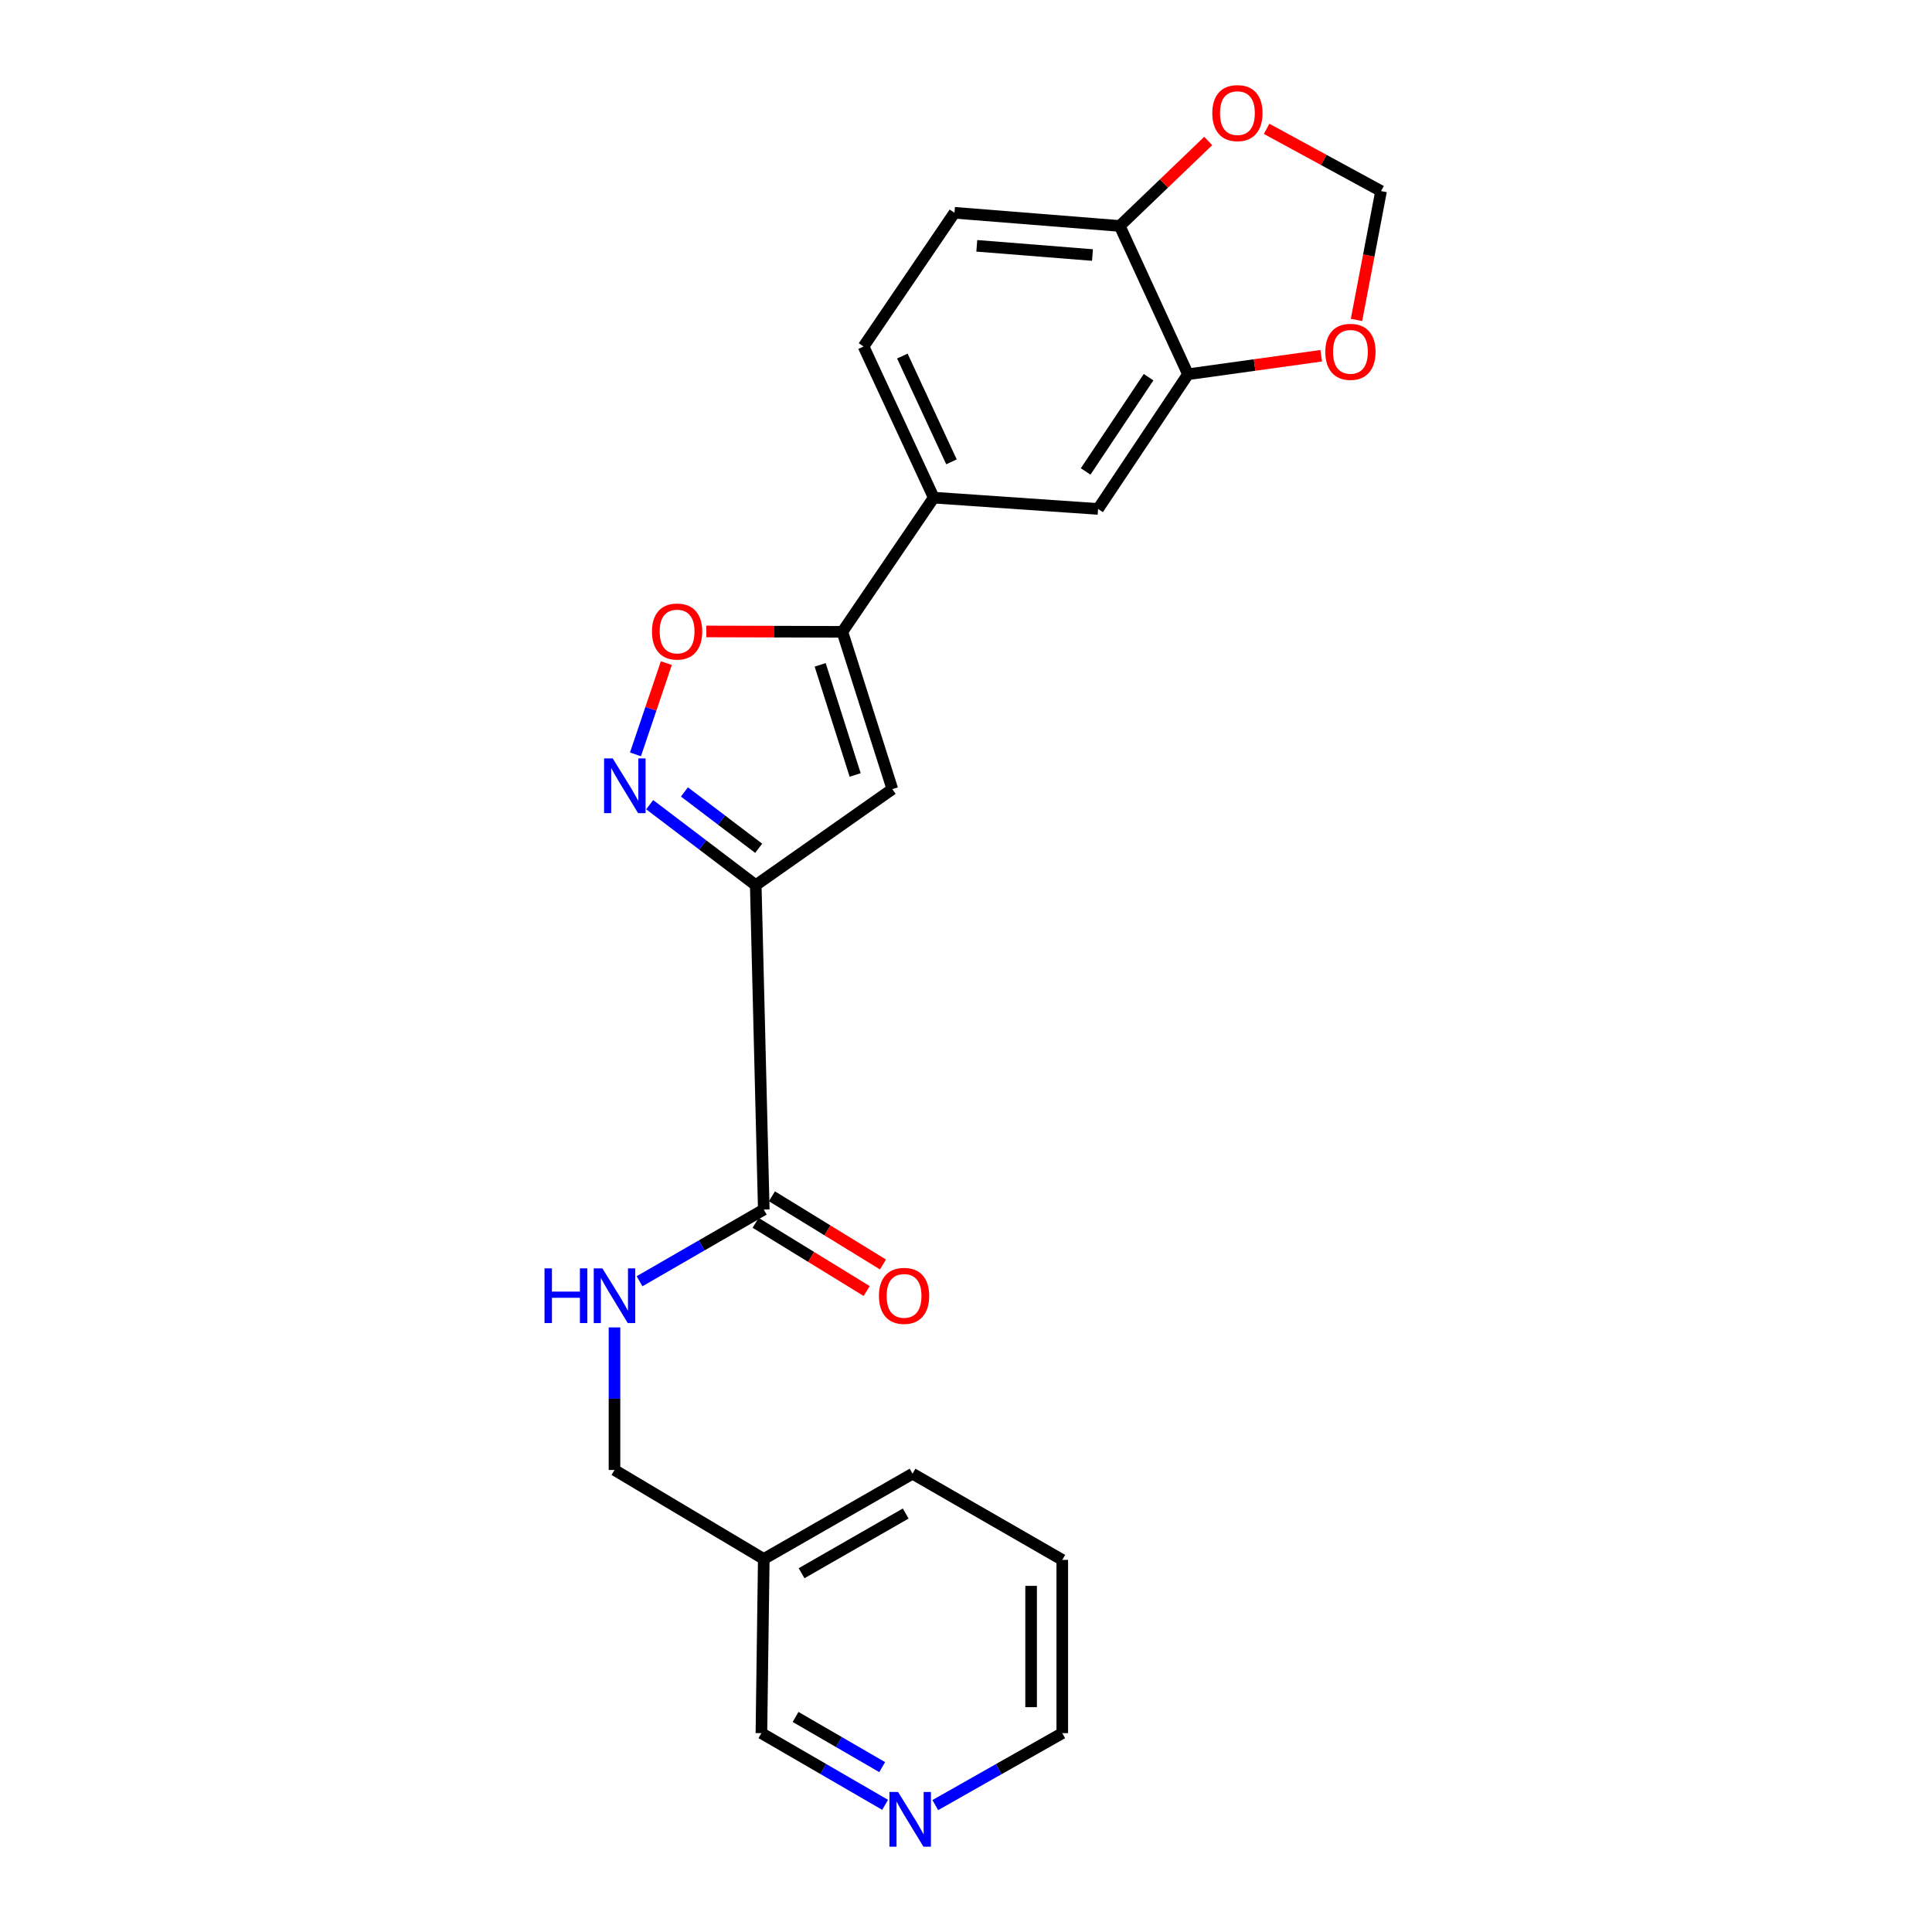<?xml version='1.0' encoding='iso-8859-1'?>
<svg version='1.1' baseProfile='full'
              xmlns='http://www.w3.org/2000/svg'
                      xmlns:rdkit='http://www.rdkit.org/xml'
                      xmlns:xlink='http://www.w3.org/1999/xlink'
                  xml:space='preserve'
width='1000px' height='1000px' viewBox='0 0 1000 1000'>
<!-- END OF HEADER -->
<rect style='opacity:1.0;fill:#FFFFFF;stroke:none' width='1000' height='1000' x='0' y='0'> </rect>
<path class='bond-0' d='M 391.172,458.164 L 363.724,437.331' style='fill:none;fill-rule:evenodd;stroke:#000000;stroke-width:6px;stroke-linecap:butt;stroke-linejoin:miter;stroke-opacity:1' />
<path class='bond-0' d='M 363.724,437.331 L 336.275,416.498' style='fill:none;fill-rule:evenodd;stroke:#0000FF;stroke-width:6px;stroke-linecap:butt;stroke-linejoin:miter;stroke-opacity:1' />
<path class='bond-0' d='M 392.687,439.069 L 373.473,424.486' style='fill:none;fill-rule:evenodd;stroke:#000000;stroke-width:6px;stroke-linecap:butt;stroke-linejoin:miter;stroke-opacity:1' />
<path class='bond-0' d='M 373.473,424.486 L 354.259,409.903' style='fill:none;fill-rule:evenodd;stroke:#0000FF;stroke-width:6px;stroke-linecap:butt;stroke-linejoin:miter;stroke-opacity:1' />
<path class='bond-1' d='M 391.172,458.164 L 461.874,408.443' style='fill:none;fill-rule:evenodd;stroke:#000000;stroke-width:6px;stroke-linecap:butt;stroke-linejoin:miter;stroke-opacity:1' />
<path class='bond-4' d='M 391.172,458.164 L 395.329,626.068' style='fill:none;fill-rule:evenodd;stroke:#000000;stroke-width:6px;stroke-linecap:butt;stroke-linejoin:miter;stroke-opacity:1' />
<path class='bond-3' d='M 328.915,390.462 L 336.907,366.848' style='fill:none;fill-rule:evenodd;stroke:#0000FF;stroke-width:6px;stroke-linecap:butt;stroke-linejoin:miter;stroke-opacity:1' />
<path class='bond-3' d='M 336.907,366.848 L 344.9,343.234' style='fill:none;fill-rule:evenodd;stroke:#FF0000;stroke-width:6px;stroke-linecap:butt;stroke-linejoin:miter;stroke-opacity:1' />
<path class='bond-2' d='M 461.874,408.443 L 436.01,327.035' style='fill:none;fill-rule:evenodd;stroke:#000000;stroke-width:6px;stroke-linecap:butt;stroke-linejoin:miter;stroke-opacity:1' />
<path class='bond-2' d='M 442.626,401.115 L 424.521,344.129' style='fill:none;fill-rule:evenodd;stroke:#000000;stroke-width:6px;stroke-linecap:butt;stroke-linejoin:miter;stroke-opacity:1' />
<path class='bond-5' d='M 436.01,327.035 L 483.303,257.579' style='fill:none;fill-rule:evenodd;stroke:#000000;stroke-width:6px;stroke-linecap:butt;stroke-linejoin:miter;stroke-opacity:1' />
<path class='bond-23' d='M 436.01,327.035 L 400.807,326.936' style='fill:none;fill-rule:evenodd;stroke:#000000;stroke-width:6px;stroke-linecap:butt;stroke-linejoin:miter;stroke-opacity:1' />
<path class='bond-23' d='M 400.807,326.936 L 365.603,326.836' style='fill:none;fill-rule:evenodd;stroke:#FF0000;stroke-width:6px;stroke-linecap:butt;stroke-linejoin:miter;stroke-opacity:1' />
<path class='bond-8' d='M 395.329,626.068 L 363.18,644.619' style='fill:none;fill-rule:evenodd;stroke:#000000;stroke-width:6px;stroke-linecap:butt;stroke-linejoin:miter;stroke-opacity:1' />
<path class='bond-8' d='M 363.18,644.619 L 331.03,663.171' style='fill:none;fill-rule:evenodd;stroke:#0000FF;stroke-width:6px;stroke-linecap:butt;stroke-linejoin:miter;stroke-opacity:1' />
<path class='bond-13' d='M 391.11,632.939 L 419.85,650.587' style='fill:none;fill-rule:evenodd;stroke:#000000;stroke-width:6px;stroke-linecap:butt;stroke-linejoin:miter;stroke-opacity:1' />
<path class='bond-13' d='M 419.85,650.587 L 448.59,668.235' style='fill:none;fill-rule:evenodd;stroke:#FF0000;stroke-width:6px;stroke-linecap:butt;stroke-linejoin:miter;stroke-opacity:1' />
<path class='bond-13' d='M 399.548,619.197 L 428.288,636.845' style='fill:none;fill-rule:evenodd;stroke:#000000;stroke-width:6px;stroke-linecap:butt;stroke-linejoin:miter;stroke-opacity:1' />
<path class='bond-13' d='M 428.288,636.845 L 457.028,654.494' style='fill:none;fill-rule:evenodd;stroke:#FF0000;stroke-width:6px;stroke-linecap:butt;stroke-linejoin:miter;stroke-opacity:1' />
<path class='bond-7' d='M 483.303,257.579 L 568.357,263.429' style='fill:none;fill-rule:evenodd;stroke:#000000;stroke-width:6px;stroke-linecap:butt;stroke-linejoin:miter;stroke-opacity:1' />
<path class='bond-15' d='M 483.303,257.579 L 446.976,179.342' style='fill:none;fill-rule:evenodd;stroke:#000000;stroke-width:6px;stroke-linecap:butt;stroke-linejoin:miter;stroke-opacity:1' />
<path class='bond-15' d='M 492.48,239.052 L 467.051,184.286' style='fill:none;fill-rule:evenodd;stroke:#000000;stroke-width:6px;stroke-linecap:butt;stroke-linejoin:miter;stroke-opacity:1' />
<path class='bond-6' d='M 614.898,193.721 L 568.357,263.429' style='fill:none;fill-rule:evenodd;stroke:#000000;stroke-width:6px;stroke-linecap:butt;stroke-linejoin:miter;stroke-opacity:1' />
<path class='bond-6' d='M 594.505,195.223 L 561.927,244.018' style='fill:none;fill-rule:evenodd;stroke:#000000;stroke-width:6px;stroke-linecap:butt;stroke-linejoin:miter;stroke-opacity:1' />
<path class='bond-10' d='M 614.898,193.721 L 649.38,188.923' style='fill:none;fill-rule:evenodd;stroke:#000000;stroke-width:6px;stroke-linecap:butt;stroke-linejoin:miter;stroke-opacity:1' />
<path class='bond-10' d='M 649.38,188.923 L 683.862,184.125' style='fill:none;fill-rule:evenodd;stroke:#FF0000;stroke-width:6px;stroke-linecap:butt;stroke-linejoin:miter;stroke-opacity:1' />
<path class='bond-24' d='M 614.898,193.721 L 579.574,116.954' style='fill:none;fill-rule:evenodd;stroke:#000000;stroke-width:6px;stroke-linecap:butt;stroke-linejoin:miter;stroke-opacity:1' />
<path class='bond-18' d='M 318.06,687.07 L 318.06,723.965' style='fill:none;fill-rule:evenodd;stroke:#0000FF;stroke-width:6px;stroke-linecap:butt;stroke-linejoin:miter;stroke-opacity:1' />
<path class='bond-18' d='M 318.06,723.965 L 318.06,760.86' style='fill:none;fill-rule:evenodd;stroke:#000000;stroke-width:6px;stroke-linecap:butt;stroke-linejoin:miter;stroke-opacity:1' />
<path class='bond-9' d='M 579.574,116.954 L 494.036,110.136' style='fill:none;fill-rule:evenodd;stroke:#000000;stroke-width:6px;stroke-linecap:butt;stroke-linejoin:miter;stroke-opacity:1' />
<path class='bond-9' d='M 565.462,132.006 L 505.585,127.234' style='fill:none;fill-rule:evenodd;stroke:#000000;stroke-width:6px;stroke-linecap:butt;stroke-linejoin:miter;stroke-opacity:1' />
<path class='bond-11' d='M 579.574,116.954 L 602.473,94.964' style='fill:none;fill-rule:evenodd;stroke:#000000;stroke-width:6px;stroke-linecap:butt;stroke-linejoin:miter;stroke-opacity:1' />
<path class='bond-11' d='M 602.473,94.964 L 625.373,72.974' style='fill:none;fill-rule:evenodd;stroke:#FF0000;stroke-width:6px;stroke-linecap:butt;stroke-linejoin:miter;stroke-opacity:1' />
<path class='bond-12' d='M 702.12,165.586 L 708.481,132.248' style='fill:none;fill-rule:evenodd;stroke:#FF0000;stroke-width:6px;stroke-linecap:butt;stroke-linejoin:miter;stroke-opacity:1' />
<path class='bond-12' d='M 708.481,132.248 L 714.841,98.911' style='fill:none;fill-rule:evenodd;stroke:#000000;stroke-width:6px;stroke-linecap:butt;stroke-linejoin:miter;stroke-opacity:1' />
<path class='bond-26' d='M 655.6,66.685 L 685.221,82.798' style='fill:none;fill-rule:evenodd;stroke:#FF0000;stroke-width:6px;stroke-linecap:butt;stroke-linejoin:miter;stroke-opacity:1' />
<path class='bond-26' d='M 685.221,82.798 L 714.841,98.911' style='fill:none;fill-rule:evenodd;stroke:#000000;stroke-width:6px;stroke-linecap:butt;stroke-linejoin:miter;stroke-opacity:1' />
<path class='bond-14' d='M 458.137,934.173 L 426.119,915.625' style='fill:none;fill-rule:evenodd;stroke:#0000FF;stroke-width:6px;stroke-linecap:butt;stroke-linejoin:miter;stroke-opacity:1' />
<path class='bond-14' d='M 426.119,915.625 L 394.102,897.077' style='fill:none;fill-rule:evenodd;stroke:#000000;stroke-width:6px;stroke-linecap:butt;stroke-linejoin:miter;stroke-opacity:1' />
<path class='bond-14' d='M 456.615,914.655 L 434.202,901.672' style='fill:none;fill-rule:evenodd;stroke:#0000FF;stroke-width:6px;stroke-linecap:butt;stroke-linejoin:miter;stroke-opacity:1' />
<path class='bond-14' d='M 434.202,901.672 L 411.79,888.688' style='fill:none;fill-rule:evenodd;stroke:#000000;stroke-width:6px;stroke-linecap:butt;stroke-linejoin:miter;stroke-opacity:1' />
<path class='bond-25' d='M 484.104,934.316 L 516.967,915.697' style='fill:none;fill-rule:evenodd;stroke:#0000FF;stroke-width:6px;stroke-linecap:butt;stroke-linejoin:miter;stroke-opacity:1' />
<path class='bond-25' d='M 516.967,915.697 L 549.831,897.077' style='fill:none;fill-rule:evenodd;stroke:#000000;stroke-width:6px;stroke-linecap:butt;stroke-linejoin:miter;stroke-opacity:1' />
<path class='bond-16' d='M 446.976,179.342 L 494.036,110.136' style='fill:none;fill-rule:evenodd;stroke:#000000;stroke-width:6px;stroke-linecap:butt;stroke-linejoin:miter;stroke-opacity:1' />
<path class='bond-17' d='M 395.329,806.926 L 318.06,760.86' style='fill:none;fill-rule:evenodd;stroke:#000000;stroke-width:6px;stroke-linecap:butt;stroke-linejoin:miter;stroke-opacity:1' />
<path class='bond-19' d='M 395.329,806.926 L 394.102,897.077' style='fill:none;fill-rule:evenodd;stroke:#000000;stroke-width:6px;stroke-linecap:butt;stroke-linejoin:miter;stroke-opacity:1' />
<path class='bond-21' d='M 395.329,806.926 L 472.329,762.787' style='fill:none;fill-rule:evenodd;stroke:#000000;stroke-width:6px;stroke-linecap:butt;stroke-linejoin:miter;stroke-opacity:1' />
<path class='bond-21' d='M 414.899,814.295 L 468.799,783.398' style='fill:none;fill-rule:evenodd;stroke:#000000;stroke-width:6px;stroke-linecap:butt;stroke-linejoin:miter;stroke-opacity:1' />
<path class='bond-20' d='M 549.831,897.077 L 549.831,807.392' style='fill:none;fill-rule:evenodd;stroke:#000000;stroke-width:6px;stroke-linecap:butt;stroke-linejoin:miter;stroke-opacity:1' />
<path class='bond-20' d='M 533.705,883.625 L 533.705,820.845' style='fill:none;fill-rule:evenodd;stroke:#000000;stroke-width:6px;stroke-linecap:butt;stroke-linejoin:miter;stroke-opacity:1' />
<path class='bond-22' d='M 472.329,762.787 L 549.831,807.392' style='fill:none;fill-rule:evenodd;stroke:#000000;stroke-width:6px;stroke-linecap:butt;stroke-linejoin:miter;stroke-opacity:1' />
<path  class='atom-1' d='M 317.149 392.572
L 326.429 407.572
Q 327.349 409.052, 328.829 411.732
Q 330.309 414.412, 330.389 414.572
L 330.389 392.572
L 334.149 392.572
L 334.149 420.892
L 330.269 420.892
L 320.309 404.492
Q 319.149 402.572, 317.909 400.372
Q 316.709 398.172, 316.349 397.492
L 316.349 420.892
L 312.669 420.892
L 312.669 392.572
L 317.149 392.572
' fill='#0000FF'/>
<path  class='atom-4' d='M 337.464 326.873
Q 337.464 320.073, 340.824 316.273
Q 344.184 312.473, 350.464 312.473
Q 356.744 312.473, 360.104 316.273
Q 363.464 320.073, 363.464 326.873
Q 363.464 333.753, 360.064 337.673
Q 356.664 341.553, 350.464 341.553
Q 344.224 341.553, 340.824 337.673
Q 337.464 333.793, 337.464 326.873
M 350.464 338.353
Q 354.784 338.353, 357.104 335.473
Q 359.464 332.553, 359.464 326.873
Q 359.464 321.313, 357.104 318.513
Q 354.784 315.673, 350.464 315.673
Q 346.144 315.673, 343.784 318.473
Q 341.464 321.273, 341.464 326.873
Q 341.464 332.593, 343.784 335.473
Q 346.144 338.353, 350.464 338.353
' fill='#FF0000'/>
<path  class='atom-9' d='M 281.84 656.495
L 285.68 656.495
L 285.68 668.535
L 300.16 668.535
L 300.16 656.495
L 304 656.495
L 304 684.815
L 300.16 684.815
L 300.16 671.735
L 285.68 671.735
L 285.68 684.815
L 281.84 684.815
L 281.84 656.495
' fill='#0000FF'/>
<path  class='atom-9' d='M 311.8 656.495
L 321.08 671.495
Q 322 672.975, 323.48 675.655
Q 324.96 678.335, 325.04 678.495
L 325.04 656.495
L 328.8 656.495
L 328.8 684.815
L 324.92 684.815
L 314.96 668.415
Q 313.8 666.495, 312.56 664.295
Q 311.36 662.095, 311 661.415
L 311 684.815
L 307.32 684.815
L 307.32 656.495
L 311.8 656.495
' fill='#0000FF'/>
<path  class='atom-11' d='M 685.984 182.101
Q 685.984 175.301, 689.344 171.501
Q 692.704 167.701, 698.984 167.701
Q 705.264 167.701, 708.624 171.501
Q 711.984 175.301, 711.984 182.101
Q 711.984 188.981, 708.584 192.901
Q 705.184 196.781, 698.984 196.781
Q 692.744 196.781, 689.344 192.901
Q 685.984 189.021, 685.984 182.101
M 698.984 193.581
Q 703.304 193.581, 705.624 190.701
Q 707.984 187.781, 707.984 182.101
Q 707.984 176.541, 705.624 173.741
Q 703.304 170.901, 698.984 170.901
Q 694.664 170.901, 692.304 173.701
Q 689.984 176.501, 689.984 182.101
Q 689.984 187.821, 692.304 190.701
Q 694.664 193.581, 698.984 193.581
' fill='#FF0000'/>
<path  class='atom-12' d='M 627.484 58.542
Q 627.484 51.742, 630.844 47.943
Q 634.204 44.142, 640.484 44.142
Q 646.764 44.142, 650.124 47.943
Q 653.484 51.742, 653.484 58.542
Q 653.484 65.422, 650.084 69.343
Q 646.684 73.222, 640.484 73.222
Q 634.244 73.222, 630.844 69.343
Q 627.484 65.463, 627.484 58.542
M 640.484 70.022
Q 644.804 70.022, 647.124 67.142
Q 649.484 64.222, 649.484 58.542
Q 649.484 52.983, 647.124 50.182
Q 644.804 47.343, 640.484 47.343
Q 636.164 47.343, 633.804 50.142
Q 631.484 52.943, 631.484 58.542
Q 631.484 64.263, 633.804 67.142
Q 636.164 70.022, 640.484 70.022
' fill='#FF0000'/>
<path  class='atom-14' d='M 454.939 670.735
Q 454.939 663.935, 458.299 660.135
Q 461.659 656.335, 467.939 656.335
Q 474.219 656.335, 477.579 660.135
Q 480.939 663.935, 480.939 670.735
Q 480.939 677.615, 477.539 681.535
Q 474.139 685.415, 467.939 685.415
Q 461.699 685.415, 458.299 681.535
Q 454.939 677.655, 454.939 670.735
M 467.939 682.215
Q 472.259 682.215, 474.579 679.335
Q 476.939 676.415, 476.939 670.735
Q 476.939 665.175, 474.579 662.375
Q 472.259 659.535, 467.939 659.535
Q 463.619 659.535, 461.259 662.335
Q 458.939 665.135, 458.939 670.735
Q 458.939 676.455, 461.259 679.335
Q 463.619 682.215, 467.939 682.215
' fill='#FF0000'/>
<path  class='atom-15' d='M 464.842 927.523
L 474.122 942.523
Q 475.042 944.003, 476.522 946.683
Q 478.002 949.363, 478.082 949.523
L 478.082 927.523
L 481.842 927.523
L 481.842 955.843
L 477.962 955.843
L 468.002 939.443
Q 466.842 937.523, 465.602 935.323
Q 464.402 933.123, 464.042 932.443
L 464.042 955.843
L 460.362 955.843
L 460.362 927.523
L 464.842 927.523
' fill='#0000FF'/>
</svg>
